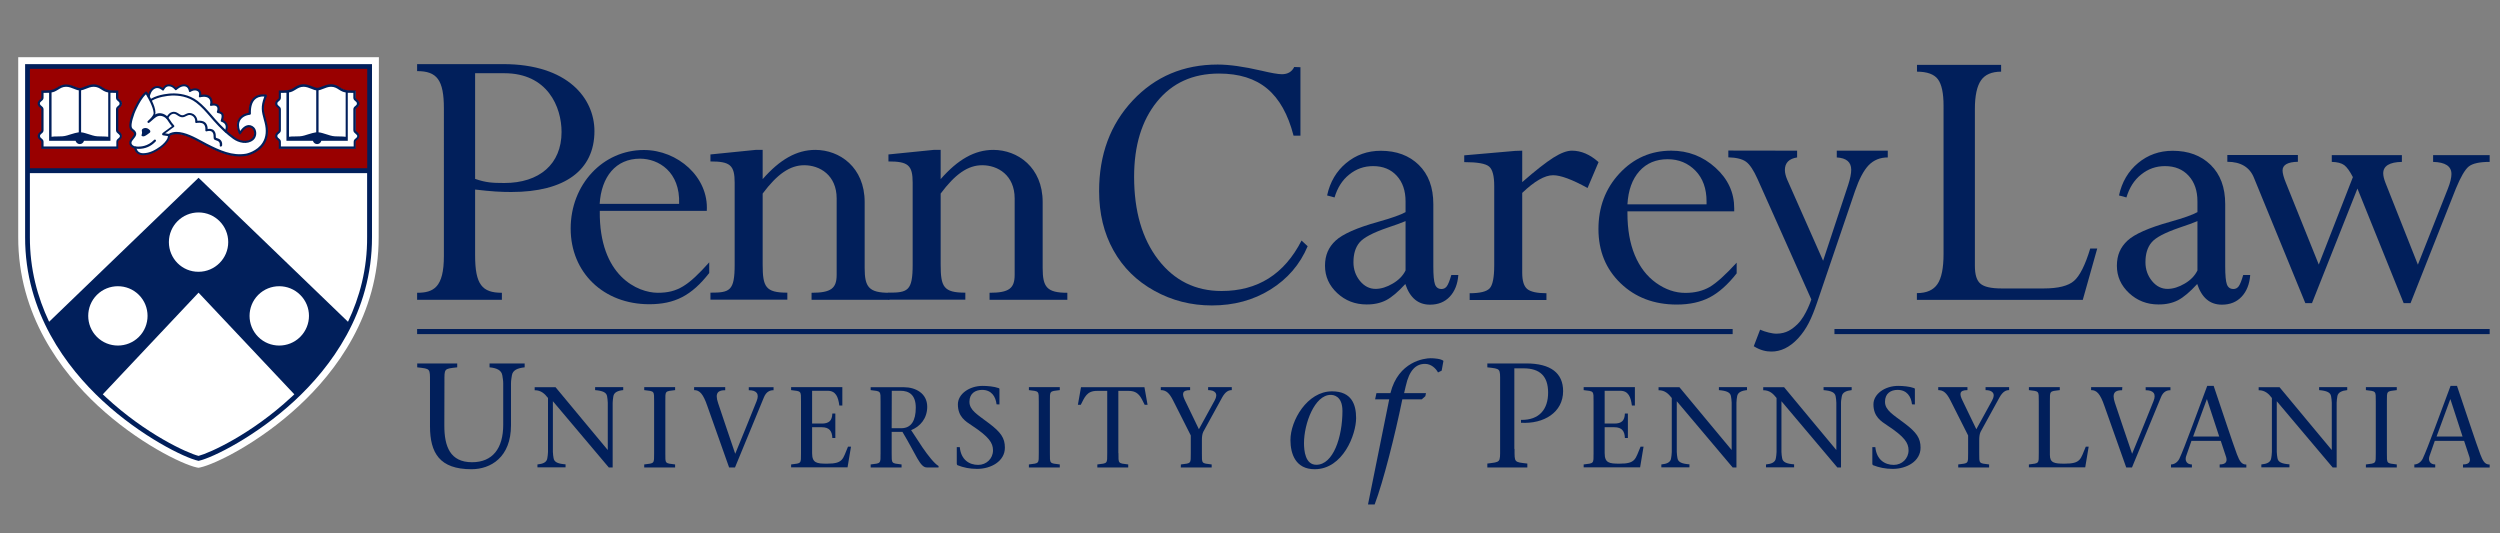 <?xml version="1.0" encoding="utf-8"?>
<!-- Generator: Adobe Illustrator 25.4.1, SVG Export Plug-In . SVG Version: 6.00 Build 0)  -->
<svg version="1.1" id="Layer_1" xmlns="http://www.w3.org/2000/svg" xmlns:xlink="http://www.w3.org/1999/xlink" x="0px" y="0px"
	 width="225px" height="48px" viewBox="0 0 225 48" style="enable-background:new 0 0 225 48;" xml:space="preserve">
<rect x="0" y="0" width="225" height="48" fill="#808080" stroke="none"/>
<style type="text/css">
	.st0{fill:#FFFFFF;}
	.st1{fill:#990000;}
	.st2{fill:#011F5B;}
</style>
<g>
	<g>
		<path class="st0" d="M34.1,5.15H1.64c0,0,0,16.09,0,16.18C1.62,28.37,5.53,33.47,8.8,36.51c3.6,3.34,7.58,5.27,8.9,5.56l0.16,0.03
			l0.16-0.03c1.33-0.29,5.3-2.21,8.9-5.56c3.28-3.04,7.18-8.14,7.16-15.18C34.09,21.13,34.09,5.15,34.1,5.15L34.1,5.15z"/>
		<g>
			<path class="st1" d="M2.47,6.01c0,0,0.04,9.4,0,9.36h30.81V6.01H2.47z M10.73,11.93L10.73,11.93c0.05,0.04,0.1,0.08,0.13,0.13
				c0.04,0.05,0.06,0.12,0.05,0.19c0,0.07-0.02,0.13-0.05,0.18c-0.03,0.05-0.08,0.09-0.13,0.13c-0.07,0.06-0.14,0.11-0.14,0.21v0.58
				h-3.4h-3.4v-0.58c0-0.09-0.07-0.15-0.14-0.21c-0.05-0.04-0.1-0.08-0.13-0.13c-0.04-0.05-0.06-0.12-0.05-0.19
				c0-0.07,0.02-0.13,0.05-0.18C3.55,12,3.6,11.96,3.64,11.93c0.07-0.06,0.14-0.11,0.14-0.21V9.84c0-0.09-0.07-0.15-0.14-0.21
				C3.6,9.59,3.55,9.56,3.51,9.5C3.48,9.45,3.46,9.39,3.46,9.32c0-0.07,0.02-0.13,0.05-0.18C3.55,9.08,3.6,9.04,3.64,9
				C3.72,8.95,3.79,8.89,3.79,8.8V8.2h0.09c0.4,0,0.75-0.01,0.99-0.11c0.1-0.04,0.19-0.1,0.29-0.16C5.36,7.8,5.6,7.65,5.95,7.65
				c0.28,0,0.55,0.11,0.78,0.2C6.9,7.92,7.05,7.98,7.17,7.98h0.05c0.12,0,0.27-0.06,0.44-0.13c0.23-0.09,0.5-0.2,0.78-0.2
				c0.35,0,0.59,0.15,0.8,0.28c0.1,0.06,0.19,0.12,0.29,0.16c0.24,0.1,0.59,0.11,0.99,0.11h0.09V8.8c0,0.09,0.07,0.15,0.14,0.21
				c0.05,0.04,0.1,0.08,0.13,0.13c0.04,0.05,0.06,0.12,0.05,0.19c0,0.07-0.02,0.13-0.05,0.18c-0.03,0.05-0.08,0.09-0.13,0.13
				c-0.07,0.06-0.14,0.11-0.14,0.21v1.88C10.59,11.81,10.66,11.87,10.73,11.93L10.73,11.93z M23.75,12.91
				c-0.53,0.84-1.54,1.05-1.58,1.06c-0.2,0.04-0.41,0.05-0.61,0.05l0,0c-1.06,0-2.04-0.46-3.03-0.97c-0.11-0.06-0.24-0.13-0.37-0.2
				c-0.63-0.35-1.52-0.83-2.27-0.83c-0.22,0-0.43,0.04-0.61,0.14l-0.03,0.02v0.03c-0.01,0.1-0.02,0.19-0.06,0.28
				c-0.12,0.32-0.51,0.66-0.7,0.79c-0.44,0.31-0.97,0.63-1.64,0.63c-0.1,0-0.19-0.01-0.27-0.04c-0.12-0.04-0.22-0.11-0.3-0.21
				c-0.04-0.05-0.07-0.1-0.09-0.16c-0.02-0.05-0.03-0.09-0.04-0.15l0-0.04L12.1,13.3c-0.26-0.08-0.41-0.25-0.41-0.45
				c0-0.16,0.11-0.29,0.23-0.42c0.17-0.2,0.32-0.38,0.08-0.61c-0.02-0.02-0.05-0.04-0.07-0.06c-0.04-0.03-0.07-0.05-0.1-0.08
				c-0.21-0.23-0.09-0.7-0.01-0.99l0.01-0.03c0.08-0.31,0.21-0.63,0.38-0.98c0.24-0.47,0.53-1.01,0.93-1.35
				c0.01-0.01,0.02-0.01,0.03-0.01c0.01,0,0.02,0.01,0.02,0.02c0.01,0.01,0.05,0.08,0.12,0.19l0.07,0.11l0.04-0.13
				c0.11-0.34,0.3-0.55,0.55-0.65c0.27-0.1,0.52,0.04,0.65,0.13l0.05,0.04l0.03-0.06c0.08-0.13,0.23-0.29,0.48-0.3
				c0.27-0.01,0.5,0.18,0.61,0.29l0.04,0.04l0.04-0.04c0.12-0.1,0.44-0.34,0.77-0.29c0.31,0.04,0.42,0.31,0.46,0.42l0.02,0.07
				l0.06-0.03c0.14-0.07,0.42-0.16,0.69,0c0.17,0.11,0.19,0.29,0.18,0.42l-0.01,0.08l0.08-0.01c0.2-0.03,0.56-0.06,0.78,0.16
				c0.17,0.17,0.18,0.4,0.16,0.56L19.04,9.4l0.08-0.01c0.17-0.02,0.41,0,0.53,0.19C19.74,9.71,19.7,9.9,19.68,10l-0.02,0.06
				l0.06,0.02c0.1,0.02,0.28,0.09,0.33,0.23c0.04,0.11,0.03,0.29-0.03,0.49L20,10.85l0.05,0.02c0.09,0.04,0.25,0.12,0.33,0.29
				c0.09,0.17,0.08,0.38-0.01,0.62l-0.02,0.04l0.03,0.03c0.23,0.2,0.45,0.38,0.68,0.55c0.45,0.33,1.16,0.5,1.64,0.11
				c0.18-0.15,0.26-0.42,0.2-0.68c-0.05-0.23-0.2-0.38-0.41-0.43c-0.36-0.08-0.65,0.27-0.88,0.61c-0.01,0.01-0.02,0.02-0.03,0.02
				c-0.01,0-0.02-0.01-0.03-0.02c-0.21-0.51-0.23-0.94-0.03-1.27c0.16-0.28,0.48-0.47,0.87-0.53l0.05-0.01v-0.05
				c-0.01-0.61,0.14-1.05,0.43-1.32c0.18-0.16,0.51-0.34,1.06-0.27c0.01,0,0.02,0.01,0.03,0.02c0.01,0.01,0.01,0.02,0,0.03
				c-0.41,0.97-0.3,1.34-0.09,2.14c0.02,0.07,0.04,0.14,0.06,0.22l0,0C24.14,11.74,24.08,12.39,23.75,12.91L23.75,12.91z
				 M32.1,11.93L32.1,11.93c0.05,0.04,0.1,0.08,0.13,0.13c0.04,0.05,0.06,0.12,0.05,0.19c0,0.07-0.02,0.13-0.05,0.18
				c-0.03,0.05-0.08,0.09-0.13,0.13c-0.07,0.06-0.14,0.11-0.14,0.21v0.58h-3.4h-3.4v-0.58c0-0.09-0.07-0.15-0.14-0.21
				c-0.05-0.04-0.1-0.08-0.13-0.13c-0.04-0.05-0.06-0.12-0.05-0.19c0-0.07,0.02-0.13,0.05-0.18c0.03-0.05,0.08-0.09,0.13-0.13
				c0.07-0.06,0.14-0.11,0.14-0.21V9.84c0-0.09-0.07-0.15-0.14-0.21c-0.05-0.04-0.1-0.08-0.13-0.13c-0.04-0.05-0.06-0.12-0.05-0.19
				c0-0.07,0.02-0.13,0.05-0.18c0.03-0.05,0.09-0.09,0.13-0.13c0.07-0.06,0.14-0.11,0.14-0.21V8.2h0.09c0.4,0,0.75-0.01,0.99-0.11
				c0.1-0.04,0.19-0.1,0.29-0.16c0.21-0.13,0.44-0.28,0.8-0.28c0.28,0,0.55,0.11,0.78,0.2c0.16,0.07,0.32,0.13,0.44,0.13h0.05
				c0.12,0,0.27-0.06,0.44-0.13c0.23-0.09,0.5-0.2,0.78-0.2c0.35,0,0.59,0.15,0.8,0.28c0.1,0.06,0.19,0.12,0.29,0.16
				c0.24,0.1,0.59,0.11,0.99,0.11h0.09V8.8c0,0.09,0.07,0.15,0.14,0.21c0.05,0.04,0.1,0.08,0.13,0.13c0.04,0.05,0.06,0.12,0.05,0.19
				c0,0.07-0.02,0.13-0.05,0.18c-0.03,0.05-0.08,0.09-0.13,0.13c-0.07,0.06-0.14,0.11-0.14,0.21v1.88
				C31.96,11.81,32.03,11.87,32.1,11.93L32.1,11.93z"/>
			<g>
				<g>
					<g>
						<g>
							<path class="st2" d="M13.08,11.52c0.11,0,0.21,0.03,0.31,0.11c0.03,0.03,0.07,0.06,0.09,0.08c0.07,0.07,0.07,0.18-0.01,0.24
								c-0.08,0.06-0.16,0.12-0.22,0.16c-0.13,0.09-0.34,0.24-0.49,0.12c-0.08-0.06,0.07-0.16,0.01-0.42
								C12.72,11.61,12.92,11.52,13.08,11.52z"/>
							<path class="st2" d="M21.56,14.08c-1.06,0-2.06-0.46-3.06-0.98c-0.11-0.06-0.24-0.13-0.37-0.2
								c-0.81-0.44-2.03-1.11-2.82-0.69c0,0.1-0.02,0.2-0.06,0.29c-0.12,0.33-0.53,0.68-0.72,0.82c-0.44,0.32-0.99,0.65-1.68,0.65
								c-0.11,0-0.21-0.02-0.29-0.05c-0.13-0.05-0.24-0.12-0.33-0.23c-0.04-0.05-0.07-0.11-0.1-0.17c-0.02-0.06-0.04-0.11-0.04-0.16
								c-0.28-0.09-0.46-0.28-0.46-0.51c0-0.18,0.12-0.32,0.24-0.46c0.19-0.23,0.28-0.34,0.08-0.53c-0.02-0.02-0.04-0.04-0.07-0.06
								c-0.04-0.03-0.07-0.05-0.11-0.09c-0.24-0.25-0.11-0.75-0.03-1.05l0.01-0.03c0.08-0.32,0.21-0.64,0.39-1
								c0.24-0.48,0.53-1.02,0.95-1.37c0.02-0.02,0.05-0.03,0.08-0.02s0.05,0.02,0.07,0.04c0.01,0.02,0.18,0.28,0.35,0.61
								c0.72-0.43,1.75-0.48,1.86-0.48c0.63-0.02,1.55,0.08,2.34,0.68c0.49,0.38,0.89,0.84,1.28,1.29c0.1,0.12,0.21,0.24,0.31,0.36
								c0.6,0.67,1.16,1.2,1.73,1.61c0.43,0.32,1.11,0.49,1.56,0.11c0.16-0.14,0.24-0.38,0.18-0.62c-0.05-0.2-0.18-0.34-0.36-0.38
								c-0.33-0.07-0.6,0.26-0.82,0.59c-0.02,0.03-0.05,0.05-0.09,0.04c-0.04,0-0.07-0.03-0.08-0.06c-0.22-0.53-0.23-0.98-0.03-1.32
								c0.17-0.29,0.51-0.5,0.91-0.56c-0.01-0.63,0.14-1.08,0.45-1.36c0.19-0.17,0.53-0.36,1.11-0.28c0.03,0,0.06,0.02,0.07,0.05
								c0.02,0.03,0.02,0.06,0.01,0.09c-0.4,0.96-0.3,1.31-0.08,2.1c0.02,0.07,0.04,0.14,0.06,0.22c0.21,0.78,0.14,1.44-0.19,1.98
								c-0.54,0.86-1.58,1.07-1.63,1.08C21.98,14.06,21.77,14.08,21.56,14.08L21.56,14.08z M15.89,11.87c0.77,0,1.64,0.48,2.33,0.85
								c0.13,0.07,0.26,0.14,0.37,0.2c1.17,0.6,2.32,1.13,3.56,0.91c0.01,0,1-0.2,1.49-1c0.3-0.49,0.36-1.1,0.17-1.82
								c-0.02-0.08-0.04-0.15-0.06-0.22c-0.2-0.75-0.32-1.17,0.04-2.1c-0.42-0.03-0.68,0.11-0.82,0.24
								c-0.28,0.25-0.41,0.69-0.39,1.3c0,0.05-0.04,0.09-0.09,0.1c-0.38,0.04-0.7,0.22-0.86,0.48c-0.15,0.25-0.16,0.58-0.02,0.98
								c0.19-0.26,0.51-0.61,0.92-0.52c0.25,0.06,0.45,0.25,0.51,0.53c0.07,0.3-0.03,0.63-0.25,0.81c-0.54,0.44-1.31,0.25-1.81-0.11
								c-0.58-0.42-1.16-0.96-1.76-1.64c-0.11-0.12-0.21-0.24-0.31-0.36c-0.38-0.44-0.78-0.9-1.25-1.26
								c-0.74-0.57-1.61-0.66-2.21-0.64c-0.41,0.02-1.23,0.13-1.78,0.46c0.17,0.35,0.32,0.75,0.32,1.07c0,0.05-0.01,0.11-0.03,0.17
								c0.4-0.24,0.88-0.07,1.15,0.23c0.06,0.07,0.12,0.16,0.19,0.27c0.1,0.16,0.22,0.34,0.36,0.48c0.02,0.02,0.03,0.05,0.03,0.08
								c0,0.03-0.02,0.06-0.04,0.07c0,0-0.26,0.18-0.61,0.45c-0.05,0.04-0.1,0.07-0.15,0.1c-0.01,0.01-0.02,0.01-0.03,0.02
								l0.32,0.05C15.4,11.92,15.64,11.87,15.89,11.87L15.89,11.87z M13.13,8.49c-0.34,0.32-0.6,0.8-0.81,1.23
								c-0.17,0.34-0.29,0.66-0.37,0.96l-0.01,0.03c-0.06,0.22-0.18,0.69-0.02,0.86c0.02,0.02,0.05,0.05,0.08,0.07
								c0.03,0.02,0.06,0.04,0.09,0.07c0.34,0.32,0.1,0.59-0.07,0.8c-0.1,0.12-0.19,0.23-0.19,0.34c0,0.24,0.29,0.32,0.37,0.34
								c0.04,0.01,0.07,0.05,0.08,0.09c0,0.07,0.01,0.12,0.04,0.17c0.02,0.05,0.05,0.09,0.07,0.13c0.06,0.08,0.14,0.13,0.24,0.17
								c0.07,0.02,0.15,0.04,0.23,0.04c0.63,0,1.14-0.31,1.56-0.61c0.25-0.18,0.56-0.5,0.65-0.73c0.02-0.06,0.04-0.13,0.05-0.2
								l-0.44-0.07c0,0-0.01,0-0.01,0c-0.05-0.01-0.08-0.05-0.08-0.09c-0.01-0.09,0.07-0.14,0.22-0.25c0.05-0.03,0.09-0.06,0.14-0.1
								c0.23-0.17,0.42-0.31,0.52-0.38c-0.12-0.14-0.23-0.29-0.31-0.42c-0.07-0.1-0.12-0.19-0.17-0.24
								c-0.22-0.24-0.6-0.38-0.92-0.18c-0.13,0.08-0.24,0.18-0.35,0.28c-0.09,0.08-0.19,0.17-0.3,0.25
								c-0.04,0.03-0.1,0.02-0.13-0.02c-0.03-0.04-0.03-0.1,0.01-0.13c0.01-0.01,0.03-0.03,0.05-0.05c0.14-0.13,0.48-0.45,0.48-0.67
								C13.8,9.62,13.3,8.77,13.13,8.49L13.13,8.49z"/>
							<path class="st2" d="M12.47,13.4c-0.09,0-0.19-0.01-0.28-0.02c-0.05-0.01-0.09-0.05-0.09-0.11c0.01-0.05,0.05-0.09,0.11-0.09
								c0.45,0.05,1.1-0.01,1.66-0.59c0.04-0.04,0.1-0.04,0.14,0c0.04,0.04,0.04,0.1,0,0.14C13.59,13.18,13.06,13.4,12.47,13.4
								L12.47,13.4z"/>
						</g>
						<path class="st2" d="M20.32,11.93c-0.01,0-0.02,0-0.04-0.01c-0.05-0.02-0.07-0.07-0.05-0.12c0.1-0.24,0.12-0.43,0.04-0.58
							c-0.1-0.2-0.34-0.26-0.34-0.26c-0.02-0.01-0.05-0.02-0.06-0.05c-0.01-0.02-0.01-0.05,0-0.07c0.03-0.09,0.11-0.36,0.06-0.5
							c-0.04-0.11-0.26-0.16-0.33-0.17c-0.03,0-0.05-0.02-0.07-0.05c-0.01-0.02-0.02-0.06-0.01-0.08c0.03-0.07,0.09-0.29,0.02-0.4
							c-0.14-0.23-0.52-0.11-0.53-0.11c-0.03,0.01-0.07,0-0.09-0.02c-0.02-0.02-0.03-0.06-0.02-0.09c0,0,0.11-0.35-0.1-0.56
							c-0.25-0.25-0.79-0.11-0.79-0.1c-0.03,0.01-0.07,0-0.09-0.02C17.9,8.7,17.89,8.66,17.9,8.63c0-0.01,0.09-0.3-0.1-0.42
							c-0.3-0.19-0.65,0.05-0.66,0.06c-0.03,0.02-0.06,0.02-0.09,0.01C17.03,8.27,17.01,8.24,17,8.2c0-0.02-0.05-0.39-0.38-0.43
							c-0.35-0.05-0.73,0.32-0.73,0.32c-0.02,0.02-0.05,0.03-0.07,0.03c-0.03,0-0.05-0.02-0.07-0.04c0,0-0.25-0.33-0.57-0.31
							c-0.3,0.01-0.42,0.32-0.42,0.32c-0.01,0.03-0.04,0.05-0.07,0.06c-0.03,0.01-0.06,0-0.08-0.02c0,0-0.3-0.29-0.61-0.18
							c-0.39,0.14-0.5,0.62-0.53,0.77v0c-0.01,0.05-0.06,0.08-0.11,0.07c-0.05-0.01-0.08-0.06-0.07-0.11v0
							c0.04-0.18,0.17-0.73,0.65-0.9c0.3-0.11,0.57,0.04,0.71,0.14c0.08-0.13,0.24-0.32,0.53-0.33c0.3-0.01,0.54,0.19,0.66,0.31
							c0.14-0.12,0.47-0.35,0.81-0.31c0.3,0.04,0.45,0.27,0.51,0.46c0.16-0.08,0.46-0.18,0.75,0c0.2,0.13,0.22,0.34,0.2,0.48
							c0.21-0.04,0.6-0.06,0.83,0.18c0.19,0.2,0.2,0.45,0.18,0.61c0.17-0.02,0.44-0.01,0.59,0.22c0.1,0.15,0.07,0.35,0.03,0.47
							c0.12,0.03,0.31,0.1,0.37,0.27c0.06,0.16,0,0.4-0.03,0.53c0.11,0.04,0.27,0.14,0.36,0.32c0.1,0.2,0.09,0.45-0.04,0.74
							C20.39,11.9,20.36,11.92,20.32,11.93L20.32,11.93z"/>
						<path class="st2" d="M19.87,13.2c0,0-0.01,0-0.01,0c-0.05-0.01-0.09-0.05-0.08-0.1c0.04-0.35-0.16-0.41-0.34-0.47
							c-0.05-0.02-0.09-0.03-0.12-0.05c-0.1-0.06-0.1-0.17-0.1-0.3c0-0.13-0.01-0.28-0.11-0.39c-0.17-0.19-0.51-0.07-0.51-0.07
							c-0.03,0.01-0.07,0.01-0.09-0.02c-0.02-0.02-0.04-0.05-0.03-0.09c0,0,0.05-0.37-0.16-0.55c-0.18-0.15-0.52-0.12-0.64-0.09
							c-0.03,0.01-0.06,0-0.08-0.02c-0.02-0.02-0.03-0.05-0.03-0.08c0.02-0.23-0.07-0.43-0.25-0.54c-0.15-0.1-0.33-0.11-0.47-0.03
							c-0.38,0.21-0.54,0.22-0.94-0.06c-0.13-0.09-0.25-0.12-0.37-0.09c-0.15,0.04-0.3,0.18-0.4,0.39
							c-0.02,0.05-0.08,0.06-0.12,0.04c-0.05-0.02-0.06-0.08-0.04-0.12c0.13-0.26,0.31-0.43,0.52-0.48c0.17-0.05,0.36,0,0.52,0.11
							c0.34,0.24,0.42,0.23,0.75,0.05c0.2-0.11,0.45-0.09,0.66,0.04c0.2,0.13,0.32,0.35,0.34,0.59c0.17-0.02,0.48-0.03,0.69,0.15
							c0.2,0.17,0.23,0.43,0.23,0.59c0.15-0.03,0.41-0.04,0.58,0.15c0.14,0.16,0.15,0.36,0.15,0.5c0,0.05,0,0.13,0.02,0.14
							c0.02,0.01,0.05,0.02,0.08,0.03c0.17,0.05,0.53,0.16,0.47,0.67C19.95,13.17,19.91,13.2,19.87,13.2L19.87,13.2z"/>
					</g>
					<g>
						<path class="st2" d="M10.77,11.88c-0.08-0.06-0.12-0.1-0.12-0.16V9.84c0-0.06,0.04-0.1,0.12-0.16
							c0.05-0.04,0.1-0.08,0.14-0.14c0.05-0.07,0.07-0.14,0.07-0.22c0-0.08-0.02-0.16-0.07-0.22c-0.04-0.06-0.1-0.1-0.14-0.14
							c-0.08-0.06-0.12-0.1-0.12-0.16V8.14H10.5c-0.35,0-0.72,0-0.97-0.11c-0.09-0.04-0.18-0.1-0.28-0.16
							C9.04,7.74,8.8,7.59,8.43,7.59c-0.29,0-0.57,0.11-0.8,0.2C7.47,7.86,7.32,7.92,7.21,7.92H7.16c-0.1,0-0.25-0.06-0.41-0.12
							c-0.24-0.1-0.51-0.2-0.8-0.2c-0.37,0-0.62,0.15-0.83,0.29C5.02,7.93,4.93,7.99,4.84,8.03c-0.24,0.1-0.62,0.11-0.97,0.11l0,0
							H3.72V8.8c0,0.06-0.04,0.1-0.12,0.16C3.55,8.99,3.5,9.04,3.46,9.1C3.41,9.16,3.39,9.24,3.39,9.32c0,0.08,0.02,0.16,0.07,0.22
							C3.5,9.6,3.55,9.64,3.6,9.68c0.08,0.06,0.12,0.1,0.12,0.16v1.88c0,0.06-0.04,0.1-0.12,0.16c-0.05,0.04-0.1,0.08-0.14,0.14
							c-0.04,0.07-0.07,0.14-0.07,0.22c0,0.08,0.02,0.16,0.07,0.22c0.04,0.06,0.1,0.1,0.14,0.14c0.08,0.06,0.12,0.1,0.12,0.16v0.63
							l0,0.01h0h3.46h3.46l0,0h0l0-0.01v-0.63c0-0.06,0.04-0.1,0.12-0.16c0.05-0.04,0.1-0.08,0.14-0.14
							c0.05-0.07,0.07-0.14,0.07-0.22c0-0.08-0.02-0.16-0.07-0.22C10.87,11.96,10.82,11.91,10.77,11.88L10.77,11.88z M7.71,8
							c0.22-0.09,0.47-0.19,0.72-0.19c0.31,0,0.51,0.12,0.72,0.26c0.1,0.06,0.2,0.13,0.31,0.17C9.54,8.28,9.64,8.3,9.74,8.32v3.99
							c-0.16-0.02-0.34-0.03-0.53-0.03c-0.29,0-0.58,0-0.87-0.09c-0.1-0.03-0.2-0.06-0.29-0.09c-0.3-0.09-0.55-0.18-0.74-0.19
							c0,0-0.01,0-0.01,0V8.13C7.43,8.11,7.56,8.06,7.71,8L7.71,8z M4.92,8.24c0.11-0.05,0.21-0.11,0.31-0.17
							c0.21-0.13,0.41-0.26,0.72-0.26c0.25,0,0.5,0.1,0.72,0.19c0.15,0.06,0.29,0.12,0.42,0.13v3.78c-0.01,0-0.02,0-0.02,0
							c-0.18,0.02-0.44,0.1-0.74,0.19c-0.1,0.03-0.19,0.06-0.29,0.09c-0.29,0.09-0.58,0.09-0.87,0.09c-0.19,0-0.37,0-0.53,0.03V8.32
							C4.74,8.3,4.84,8.28,4.92,8.24L4.92,8.24z M10.79,12.24c0,0.04-0.01,0.08-0.03,0.11s-0.06,0.07-0.1,0.1
							c-0.09,0.07-0.19,0.15-0.19,0.31v0.42H3.92v-0.42c0-0.16-0.11-0.24-0.19-0.31c-0.04-0.03-0.08-0.06-0.1-0.1
							c-0.02-0.03-0.03-0.07-0.03-0.11v0v0c0-0.04,0.01-0.08,0.03-0.11c0.02-0.03,0.06-0.07,0.1-0.1c0.09-0.07,0.19-0.15,0.19-0.31
							V9.84c0-0.16-0.11-0.24-0.19-0.31c-0.04-0.03-0.08-0.06-0.1-0.1C3.6,9.4,3.59,9.36,3.59,9.32v0v0c0-0.04,0.01-0.08,0.03-0.11
							c0.02-0.03,0.06-0.07,0.1-0.1C3.81,9.04,3.92,8.95,3.92,8.8V8.36c0,0,0.01,0,0.01,0c0.17,0,0.34,0,0.49-0.01v4.32H6.8
							c0.05,0.17,0.2,0.3,0.38,0.3s0.34-0.13,0.38-0.3h2.38V8.35c0.16,0.01,0.32,0.01,0.49,0.01c0,0,0.01,0,0.01,0V8.8
							c0,0.16,0.11,0.24,0.19,0.31c0.04,0.03,0.08,0.06,0.1,0.1c0.02,0.03,0.03,0.07,0.03,0.11v0v0c0,0.04-0.01,0.08-0.03,0.11
							c-0.02,0.03-0.06,0.07-0.1,0.1c-0.09,0.07-0.19,0.15-0.19,0.31v1.88c0,0.16,0.11,0.24,0.19,0.31c0.04,0.03,0.08,0.06,0.1,0.1
							C10.78,12.16,10.79,12.2,10.79,12.24L10.79,12.24L10.79,12.24L10.79,12.24z"/>
						<path class="st2" d="M32.14,11.88c-0.08-0.06-0.12-0.1-0.12-0.16V9.84c0-0.06,0.04-0.1,0.12-0.16
							c0.05-0.04,0.1-0.08,0.14-0.14c0.05-0.07,0.07-0.14,0.07-0.22c0-0.08-0.02-0.16-0.07-0.22c-0.04-0.06-0.1-0.1-0.14-0.14
							c-0.08-0.06-0.12-0.1-0.12-0.16V8.14h-0.15c-0.35,0-0.72,0-0.97-0.11c-0.09-0.04-0.18-0.1-0.28-0.16
							c-0.22-0.14-0.46-0.29-0.83-0.29c-0.29,0-0.57,0.11-0.8,0.2c-0.16,0.06-0.31,0.12-0.41,0.12h-0.05c-0.1,0-0.25-0.06-0.41-0.12
							c-0.24-0.1-0.51-0.2-0.8-0.2c-0.37,0-0.62,0.15-0.83,0.29c-0.09,0.06-0.18,0.12-0.28,0.16c-0.24,0.1-0.62,0.11-0.97,0.11l0,0
							h-0.15V8.8c0,0.06-0.04,0.1-0.12,0.16c-0.05,0.04-0.1,0.08-0.14,0.14c-0.04,0.07-0.07,0.14-0.07,0.22
							c0,0.08,0.02,0.16,0.07,0.22c0.04,0.06,0.1,0.1,0.14,0.14c0.08,0.06,0.12,0.1,0.12,0.16v1.88c0,0.06-0.04,0.1-0.12,0.16
							c-0.05,0.04-0.1,0.08-0.14,0.14c-0.04,0.07-0.07,0.14-0.07,0.22c0,0.08,0.02,0.16,0.07,0.22c0.04,0.06,0.1,0.1,0.14,0.14
							c0.08,0.06,0.12,0.1,0.12,0.16v0.63l0,0.01h0h3.46h3.46l0,0h0l0-0.01v-0.63c0-0.06,0.04-0.1,0.12-0.16
							c0.05-0.04,0.1-0.08,0.14-0.14c0.05-0.07,0.07-0.14,0.07-0.22c0-0.08-0.02-0.16-0.07-0.22
							C32.24,11.96,32.18,11.91,32.14,11.88L32.14,11.88z M29.07,8c0.22-0.09,0.47-0.19,0.72-0.19c0.31,0,0.51,0.12,0.72,0.26
							c0.1,0.06,0.2,0.13,0.31,0.17C30.91,8.28,31,8.3,31.11,8.32v3.99c-0.16-0.02-0.34-0.03-0.53-0.03c-0.29,0-0.58,0-0.87-0.09
							c-0.1-0.03-0.2-0.06-0.29-0.09c-0.3-0.09-0.55-0.18-0.74-0.19c0,0-0.01,0-0.01,0V8.13C28.79,8.11,28.92,8.06,29.07,8L29.07,8z
							 M26.29,8.24c0.11-0.05,0.21-0.11,0.31-0.17c0.21-0.13,0.41-0.26,0.72-0.26c0.25,0,0.5,0.1,0.72,0.19
							c0.15,0.06,0.29,0.12,0.42,0.13v3.78c-0.01,0-0.02,0-0.02,0c-0.18,0.02-0.44,0.1-0.74,0.19c-0.1,0.03-0.19,0.06-0.29,0.09
							c-0.29,0.09-0.58,0.09-0.87,0.09c-0.19,0-0.37,0-0.53,0.03V8.32C26.1,8.3,26.2,8.28,26.29,8.24L26.29,8.24z M32.15,12.24
							c0,0.04-0.01,0.08-0.03,0.11c-0.02,0.03-0.06,0.07-0.1,0.1c-0.09,0.07-0.19,0.15-0.19,0.31v0.42h-6.55v-0.42
							c0-0.16-0.11-0.24-0.19-0.31c-0.04-0.03-0.08-0.06-0.1-0.1c-0.02-0.03-0.03-0.07-0.03-0.11v0v0c0-0.04,0.01-0.08,0.03-0.11
							c0.02-0.03,0.06-0.07,0.1-0.1c0.09-0.07,0.19-0.15,0.19-0.31V9.84c0-0.16-0.11-0.24-0.19-0.31c-0.04-0.03-0.08-0.06-0.1-0.1
							c-0.02-0.03-0.03-0.07-0.03-0.11v0v0c0-0.04,0.01-0.08,0.03-0.11c0.02-0.03,0.06-0.07,0.1-0.1c0.09-0.07,0.19-0.15,0.19-0.31
							V8.36c0,0,0.01,0,0.01,0c0.17,0,0.34,0,0.49-0.01v4.32h2.38c0.05,0.17,0.2,0.3,0.38,0.3s0.34-0.13,0.38-0.3h2.38V8.35
							c0.16,0.01,0.32,0.01,0.49,0.01c0,0,0.01,0,0.01,0V8.8c0,0.16,0.11,0.24,0.19,0.31c0.04,0.03,0.08,0.06,0.1,0.1
							c0.02,0.03,0.03,0.07,0.03,0.11v0v0c0,0.04-0.01,0.08-0.03,0.11c-0.02,0.03-0.06,0.07-0.1,0.1c-0.09,0.07-0.19,0.15-0.19,0.31
							v1.88c0,0.16,0.11,0.24,0.19,0.31c0.04,0.03,0.08,0.06,0.1,0.1C32.14,12.16,32.15,12.2,32.15,12.24L32.15,12.24L32.15,12.24
							L32.15,12.24z"/>
					</g>
				</g>
				<path class="st2" d="M33.48,5.77H2.26c0,0,0,15.36,0,15.56C2.24,28.15,6.03,33.1,9.22,36.06c3.47,3.22,7.39,5.14,8.62,5.41
					l0.03,0.01l0.03-0.01c1.23-0.27,5.14-2.19,8.62-5.41c3.19-2.96,6.98-7.91,6.96-14.73C33.48,21.13,33.48,5.77,33.48,5.77
					L33.48,5.77z M33.05,6.2c0,0.99,0,5.21,0,8.94H2.69c0-3.73,0-7.95,0-8.94L33.05,6.2L33.05,6.2z M8.72,30.32
					c-1.04-1.04-1.04-2.74,0-3.78s2.74-1.04,3.78,0c1.04,1.04,1.04,2.74,0,3.78S9.76,31.36,8.72,30.32z M26.22,35.74
					c-3.61,3.35-7.35,5.03-8.35,5.29c-1-0.25-4.74-1.94-8.35-5.29c-0.09-0.08-0.18-0.16-0.27-0.25l8.62-9.15l8.62,9.15
					C26.4,35.58,26.31,35.66,26.22,35.74L26.22,35.74z M15.2,21.79c0-1.48,1.2-2.67,2.67-2.67c1.48,0,2.67,1.2,2.67,2.67
					s-1.2,2.67-2.67,2.67C16.39,24.47,15.2,23.27,15.2,21.79z M27.02,30.32c-1.04,1.04-2.74,1.04-3.78,0
					c-1.04-1.04-1.04-2.74,0-3.78c1.04-1.04,2.74-1.04,3.78,0C28.07,27.58,28.07,29.27,27.02,30.32z M31.32,28.96L17.87,16
					L4.42,28.96c-1.04-2.2-1.74-4.74-1.73-7.63c0-0.09,0-2.7,0-5.75h30.35c0,3.05,0,5.67,0,5.75
					C33.06,24.22,32.36,26.77,31.32,28.96L31.32,28.96z"/>
			</g>
		</g>
	</g>
	<g>
		<path class="st2" d="M39.99,38.3c0,1.87,0.51,3.3,2.5,3.3c1.83,0,2.8-1.23,2.8-3.37v-3.72c0-0.28-0.05-0.51-0.08-0.72
			c-0.07-0.48-0.52-0.67-1.15-0.73v-0.35h3.16v0.35c-0.64,0.07-1.08,0.25-1.15,0.73c-0.03,0.21-0.08,0.44-0.08,0.72v3.77
			c0,2.88-1.83,3.95-3.56,3.95c-2.85,0-3.73-1.45-3.73-3.87v-3.98c0-1.24,0.05-1.18-1.15-1.32v-0.35h3.6v0.35
			c-1.2,0.14-1.15,0.08-1.15,1.32L39.99,38.3L39.99,38.3L39.99,38.3z"/>
		<path class="st2" d="M54.79,42.07c-1.64-1.94-3.34-3.97-5.03-5.96v4.56c0,0.22,0.04,0.39,0.06,0.55c0.05,0.38,0.4,0.52,1.08,0.57
			v0.27h-2.53V41.8c0.5-0.05,0.84-0.19,0.89-0.57c0.02-0.16,0.06-0.34,0.06-0.55v-4.86c-0.29-0.37-0.61-0.7-1.2-0.7v-0.27h1.88
			c1.54,1.87,3.14,3.77,4.68,5.63h0.02v-4.24c0-0.22-0.04-0.4-0.06-0.56c-0.05-0.37-0.41-0.51-1.08-0.57v-0.27h2.53v0.27
			c-0.49,0.05-0.84,0.2-0.89,0.57c-0.02,0.17-0.06,0.34-0.06,0.56v5.83H54.79L54.79,42.07z"/>
		<path class="st2" d="M59.88,40.78c0,0.96-0.05,0.91,0.88,1.02v0.27h-2.78V41.8c0.93-0.11,0.89-0.06,0.89-1.02v-4.65
			c0-0.96,0.04-0.91-0.89-1.02v-0.27h2.78v0.27c-0.93,0.11-0.88,0.06-0.88,1.02V40.78L59.88,40.78z"/>
		<path class="st2" d="M65.27,35.12c-0.57,0-0.98,0.17-0.64,1.16c0.41,1.22,1,2.99,1.54,4.56c0.66-1.58,1.29-3.17,1.93-4.75
			c0.26-0.65-0.01-0.97-0.71-0.97v-0.27h2.23v0.27c-0.3,0-0.64,0.1-0.86,0.62c-0.87,2.11-1.74,4.22-2.61,6.33h-0.53
			c-0.63-1.79-1.33-3.77-1.96-5.53c-0.38-1.11-0.7-1.43-1.19-1.43v-0.27h2.8V35.12L65.27,35.12L65.27,35.12z"/>
		<path class="st2" d="M71.2,41.8c0.93-0.11,0.89-0.06,0.89-1.02v-4.65c0-0.96,0.04-0.91-0.89-1.02v-0.27h4.61v1.66h-0.27
			c-0.1-0.77-0.31-1.33-1.05-1.33h-1.4v2.95h0.87c0.65,0,0.93-0.26,0.95-0.9h0.27v2.2h-0.27c-0.02-0.61-0.26-0.97-0.95-0.97h-0.87
			v2.33c0,0.88,0.4,0.95,1.33,0.95c1.5,0,1.42-0.42,1.9-1.53h0.27l-0.31,1.86H71.2L71.2,41.8L71.2,41.8L71.2,41.8z"/>
		<path class="st2" d="M78.36,34.85h3c1.04,0,2.09,0.55,2.09,1.76c0,1.06-0.65,1.79-1.45,2.1l1.01,1.54
			c0.52,0.76,1.09,1.48,1.46,1.69v0.13h-1.06c-0.61,0-0.94-1.12-2.19-3.2h-0.97v1.91c0,0.96-0.04,0.91,0.89,1.02v0.27h-2.78V41.8
			c0.93-0.11,0.89-0.06,0.89-1.02v-4.65c0-0.96,0.04-0.91-0.89-1.02L78.36,34.85L78.36,34.85L78.36,34.85z M80.25,38.54h0.86
			c0.9,0,1.31-0.68,1.31-1.85s-0.62-1.52-1.37-1.52h-0.79L80.25,38.54L80.25,38.54L80.25,38.54z"/>
		<path class="st2" d="M89.69,36.39c-0.08-0.72-0.47-1.3-1.3-1.3c-0.6,0-1.14,0.31-1.14,1.07c0,0.76,0.72,1.15,1.75,1.93
			c1.09,0.82,1.44,1.34,1.44,2.2c0,1.23-1.26,1.91-2.5,1.91c-0.66,0-1.23-0.12-1.76-0.33c-0.04-0.02-0.07-0.06-0.07-0.14v-1.49h0.27
			c0.11,1.15,0.86,1.6,1.66,1.6c0.73,0,1.33-0.56,1.33-1.31c0-0.67-0.36-1.22-1.91-2.24c-0.56-0.37-1.25-0.78-1.25-1.9
			c0-0.93,1.03-1.66,2.22-1.66c0.44,0,1.03,0.05,1.45,0.2c0.07,0.02,0.07,0.06,0.07,0.11v1.36L89.69,36.39L89.69,36.39z"/>
		<path class="st2" d="M94.49,40.78c0,0.96-0.04,0.91,0.89,1.02v0.27H92.6V41.8c0.93-0.11,0.89-0.06,0.89-1.02v-4.65
			c0-0.96,0.04-0.91-0.89-1.02v-0.27h2.78v0.27c-0.93,0.11-0.89,0.06-0.89,1.02V40.78L94.49,40.78z"/>
		<path class="st2" d="M100.66,40.78c0,0.96-0.04,0.91,0.88,1.02v0.27h-2.78V41.8c0.93-0.11,0.89-0.06,0.89-1.02v-5.6h-0.93
			c-0.9,0-1.1,0.56-1.45,1.25h-0.26l0.28-1.58h5.71l0.28,1.58h-0.26c-0.34-0.68-0.54-1.25-1.44-1.25h-0.93V40.78L100.66,40.78z"/>
		<path class="st2" d="M106.28,41.8c0.93-0.11,0.89-0.06,0.89-1.02v-1.59l-1.59-3.15c-0.34-0.67-0.63-0.93-1.11-0.93v-0.27h2.64
			v0.27c-0.78,0-0.72,0.39-0.46,0.93l1.25,2.59l1.42-2.59c0.35-0.63,0.02-0.93-0.59-0.93v-0.27h2.13v0.27
			c-0.29,0-0.57,0.14-0.85,0.63l-1.72,3.13c-0.1,0.21-0.12,0.5-0.12,0.75v1.16c0,0.96-0.05,0.91,0.88,1.02v0.27h-2.78L106.28,41.8
			L106.28,41.8L106.28,41.8z"/>
		<path class="st2" d="M116.14,39.6c0-1.75,1.51-4.38,3.74-4.38c1.78,0,2.17,1.2,2.17,2.41c0,1.47-1.18,4.6-3.73,4.6
			C116.61,42.23,116.14,40.86,116.14,39.6L116.14,39.6L116.14,39.6z M120.82,36.99c0-1.39-0.84-1.45-1.06-1.45
			c-1.45,0-2.4,2.6-2.4,4.34c0,0.7,0.12,1.95,1.11,1.95C120,41.83,120.82,39.32,120.82,36.99L120.82,36.99L120.82,36.99z"/>
		<path class="st2" d="M128.28,35.66l-0.32,0.28h-1.75c-0.65,3.19-1.72,7.43-2.49,9.46h-0.6l1.91-9.46h-1.27l0.12-0.56h1.26
			c0.71-2.85,3.06-3.14,3.62-3.14c0.31,0,0.95,0.05,1.15,0.24l-0.16,0.88l-0.33,0.16c-0.19-0.36-0.61-0.77-1.17-0.77
			c-0.81,0-1.41,0.55-1.73,1.99l-0.15,0.64h1.97L128.28,35.66L128.28,35.66L128.28,35.66z"/>
		<path class="st2" d="M136.31,40.4c0,1.24-0.05,1.18,1.15,1.32v0.35h-3.6v-0.35c1.2-0.15,1.15-0.08,1.15-1.32v-6.02
			c0-1.24,0.06-1.18-1.15-1.32v-0.35h3.5c2.22,0,3.32,0.88,3.32,2.49c0,1.92-1.74,2.97-3.79,2.85v-0.26
			c1.67,0.03,2.44-0.98,2.44-2.45c0-1.47-0.72-2.19-2.22-2.19h-0.82V40.4L136.31,40.4L136.31,40.4z"/>
		<path class="st2" d="M142.53,41.8c0.93-0.11,0.89-0.06,0.89-1.02v-4.65c0-0.96,0.04-0.91-0.89-1.02v-0.27h4.61v1.66h-0.27
			c-0.1-0.77-0.31-1.33-1.05-1.33h-1.4v2.95h0.87c0.65,0,0.93-0.26,0.95-0.9h0.27v2.2h-0.27c-0.02-0.61-0.26-0.97-0.95-0.97h-0.87
			v2.33c0,0.88,0.4,0.95,1.33,0.95c1.49,0,1.42-0.42,1.9-1.53h0.27l-0.31,1.86h-5.08L142.53,41.8L142.53,41.8L142.53,41.8z"/>
		<path class="st2" d="M155.94,42.07c-1.64-1.94-3.34-3.97-5.03-5.96v4.56c0,0.22,0.04,0.39,0.06,0.55c0.05,0.38,0.4,0.52,1.08,0.57
			v0.27h-2.53V41.8c0.5-0.05,0.84-0.19,0.88-0.57c0.02-0.16,0.06-0.34,0.06-0.55v-4.86c-0.29-0.37-0.61-0.7-1.19-0.7v-0.27h1.88
			c1.54,1.87,3.14,3.77,4.68,5.63h0.02v-4.24c0-0.22-0.04-0.4-0.06-0.56c-0.05-0.37-0.4-0.51-1.09-0.57v-0.27h2.53v0.27
			c-0.49,0.05-0.84,0.2-0.89,0.57c-0.02,0.17-0.06,0.34-0.06,0.56v5.83H155.94L155.94,42.07z"/>
		<path class="st2" d="M165.36,42.07c-1.64-1.94-3.34-3.97-5.03-5.96v4.56c0,0.22,0.04,0.39,0.06,0.55
			c0.05,0.38,0.41,0.52,1.08,0.57v0.27h-2.53V41.8c0.5-0.05,0.84-0.19,0.89-0.57c0.02-0.16,0.06-0.34,0.06-0.55v-4.86
			c-0.29-0.37-0.61-0.7-1.2-0.7v-0.27h1.88c1.54,1.87,3.14,3.77,4.68,5.63h0.02v-4.24c0-0.22-0.04-0.4-0.06-0.56
			c-0.06-0.37-0.41-0.51-1.09-0.57v-0.27h2.53v0.27c-0.48,0.05-0.84,0.2-0.89,0.57c-0.02,0.17-0.07,0.34-0.07,0.56v5.83H165.36
			L165.36,42.07z"/>
		<path class="st2" d="M172.08,36.39c-0.08-0.72-0.47-1.3-1.3-1.3c-0.6,0-1.13,0.31-1.13,1.07c0,0.76,0.72,1.15,1.75,1.93
			c1.09,0.82,1.45,1.34,1.45,2.2c0,1.23-1.26,1.91-2.5,1.91c-0.66,0-1.23-0.12-1.77-0.33c-0.04-0.02-0.07-0.06-0.07-0.14v-1.49h0.27
			c0.11,1.15,0.87,1.6,1.66,1.6c0.73,0,1.33-0.56,1.33-1.31c0-0.67-0.36-1.22-1.91-2.24c-0.55-0.37-1.25-0.78-1.25-1.9
			c0-0.93,1.03-1.66,2.22-1.66c0.44,0,1.03,0.05,1.44,0.2c0.06,0.02,0.07,0.06,0.07,0.11v1.36L172.08,36.39L172.08,36.39z"/>
		<path class="st2" d="M176.24,41.8c0.93-0.11,0.89-0.06,0.89-1.02v-1.59l-1.59-3.15c-0.34-0.67-0.63-0.93-1.1-0.93v-0.27h2.63v0.27
			c-0.78,0-0.71,0.39-0.45,0.93l1.25,2.59l1.42-2.59c0.35-0.63,0.02-0.93-0.59-0.93v-0.27h2.12v0.27c-0.29,0-0.57,0.14-0.85,0.63
			l-1.72,3.13c-0.1,0.21-0.12,0.5-0.12,0.75v1.16c0,0.96-0.04,0.91,0.89,1.02v0.27h-2.78L176.24,41.8L176.24,41.8L176.24,41.8z"/>
		<path class="st2" d="M182.6,41.8c0.93-0.11,0.89-0.06,0.89-1.02v-4.65c0-0.96,0.04-0.91-0.89-1.02v-0.27h2.78v0.27
			c-0.93,0.11-0.89,0.06-0.89,1.02v4.81c0,0.72,0.4,0.79,1.32,0.79c1.5,0,1.43-0.42,1.91-1.53h0.26l-0.31,1.86h-5.07L182.6,41.8
			L182.6,41.8L182.6,41.8z"/>
		<path class="st2" d="M190.99,35.12c-0.57,0-0.98,0.17-0.64,1.16c0.41,1.22,1,2.99,1.54,4.56c0.66-1.58,1.29-3.17,1.93-4.75
			c0.26-0.65-0.01-0.97-0.71-0.97v-0.27h2.23v0.27c-0.3,0-0.64,0.1-0.85,0.62c-0.87,2.11-1.74,4.22-2.61,6.33h-0.52
			c-0.63-1.79-1.33-3.77-1.96-5.53c-0.38-1.11-0.7-1.43-1.2-1.43v-0.27h2.81L190.99,35.12L190.99,35.12L190.99,35.12z"/>
		<path class="st2" d="M197.23,39.68l-0.48,1.38c-0.13,0.4,0.06,0.74,0.52,0.74v0.27h-1.88V41.8c0.28,0,0.58-0.18,0.75-0.51
			c0.44-0.91,1.65-4.28,2.51-6.56h0.58c0.7,2.07,1.75,5.25,2.1,6.17c0.23,0.58,0.39,0.91,0.84,0.91v0.27h-2.4V41.8
			c0.65,0,0.71-0.34,0.54-0.79l-0.44-1.33L197.23,39.68L197.23,39.68z M199.73,39.29l-1.1-3.35h-0.02l-1.23,3.35H199.73
			L199.73,39.29z"/>
		<path class="st2" d="M209.94,42.07c-1.65-1.94-3.34-3.97-5.03-5.96v4.56c0,0.22,0.04,0.39,0.06,0.55c0.05,0.38,0.4,0.52,1.08,0.57
			v0.27h-2.53V41.8c0.5-0.05,0.84-0.19,0.89-0.57c0.02-0.16,0.06-0.34,0.06-0.55v-4.86c-0.28-0.37-0.61-0.7-1.19-0.7v-0.27h1.88
			c1.54,1.87,3.14,3.77,4.68,5.63h0.02v-4.24c0-0.22-0.04-0.4-0.06-0.56c-0.05-0.37-0.4-0.51-1.08-0.57v-0.27h2.53v0.27
			c-0.48,0.05-0.84,0.2-0.89,0.57c-0.02,0.17-0.06,0.34-0.06,0.56v5.83H209.94L209.94,42.07z"/>
		<path class="st2" d="M214.82,40.78c0,0.96-0.04,0.91,0.89,1.02v0.27h-2.78V41.8c0.93-0.11,0.89-0.06,0.89-1.02v-4.65
			c0-0.96,0.04-0.91-0.89-1.02v-0.27h2.78v0.27c-0.93,0.11-0.89,0.06-0.89,1.02V40.78L214.82,40.78z"/>
		<path class="st2" d="M219.13,39.68l-0.48,1.38c-0.13,0.4,0.06,0.74,0.52,0.74v0.27h-1.88V41.8c0.28,0,0.58-0.18,0.75-0.51
			c0.44-0.91,1.65-4.28,2.51-6.56h0.58c0.7,2.07,1.75,5.25,2.1,6.17c0.23,0.58,0.39,0.91,0.84,0.91v0.27h-2.4V41.8
			c0.65,0,0.71-0.34,0.54-0.79l-0.44-1.33L219.13,39.68L219.13,39.68z M221.63,39.29l-1.09-3.35h-0.02l-1.23,3.35H221.63
			L221.63,39.29z"/>
	</g>
	<g>
		<path class="st2" d="M42.76,16.1c0.96,0.33,1.52,0.37,2.63,0.37c3.15,0,5.15-1.7,5.15-4.59c0-2.26-1.26-5.29-5.15-5.29h-2.63V16.1
			L42.76,16.1z M42.76,22.98c0,2.63,0.63,3.37,2.41,3.37v0.63h-7.63v-0.63c1.48,0,2.41-0.48,2.41-3.3V9.77
			c0-2.59-0.63-3.37-2.41-3.37V5.77h7.74c5.85,0,8.22,3.11,8.22,6.03c0,3.52-2.67,5.48-7.48,5.48c-0.93,0-1.7-0.04-3.26-0.22
			L42.76,22.98L42.76,22.98L42.76,22.98z"/>
		<path class="st2" d="M61.12,18.35c0.11-2.89-1.85-4.07-3.52-4.07c-2.18,0-3.48,1.63-3.63,4.07H61.12L61.12,18.35z M53.98,18.98
			c-0.07,5.89,3.44,7.37,5.22,7.37s2.74-0.63,4.63-2.74v0.96c-1.59,2.04-3.11,2.81-5.4,2.81c-4.11,0-7.07-2.85-7.07-6.81
			s2.89-7.07,6.59-7.07c3.04,0,5.85,2.44,5.66,5.48L53.98,18.98L53.98,18.98z"/>
		<path class="st2" d="M77.82,24.13c0,1.7,0.37,2.22,2.22,2.22v0.63h-7v-0.63c1.78,0,2.26-0.41,2.26-1.63v-6.85
			c0-2.11-1.52-3-2.92-3c-1.29,0-2.44,0.81-3.74,2.55v6.4c0,2,0.26,2.52,2.22,2.52v0.63h-6.92v-0.63c1.74,0,2.18-0.15,2.18-2.52
			v-7.37c0-1.59-0.41-1.92-2.18-1.92v-0.63l4.07-0.41h0.63v2.63c1.56-1.78,3.07-2.63,4.74-2.63c2.18,0,4.44,1.56,4.44,4.7
			L77.82,24.13L77.82,24.13L77.82,24.13z"/>
		<path class="st2" d="M93.84,24.13c0,1.7,0.37,2.22,2.22,2.22v0.63h-7v-0.63c1.78,0,2.26-0.41,2.26-1.63v-6.85
			c0-2.11-1.52-3-2.92-3c-1.3,0-2.44,0.81-3.74,2.55v6.4c0,2,0.26,2.52,2.22,2.52v0.63h-6.92v-0.63c1.74,0,2.18-0.15,2.18-2.52
			v-7.37c0-1.59-0.41-1.92-2.18-1.92v-0.63l4.07-0.41h0.63v2.63c1.56-1.78,3.07-2.63,4.74-2.63c2.18,0,4.44,1.56,4.44,4.7
			L93.84,24.13L93.84,24.13L93.84,24.13z"/>
	</g>
	<g>
		<g>
			<path class="st2" d="M117.04,6.05v6.16h-0.62c-0.49-1.91-1.28-3.32-2.37-4.23s-2.53-1.36-4.34-1.36c-2.35,0-4.21,0.84-5.58,2.53
				c-1.37,1.69-2.06,3.94-2.06,6.76c0,3.09,0.72,5.57,2.17,7.46c1.45,1.88,3.35,2.82,5.7,2.82c3.25,0,5.65-1.51,7.2-4.54l0.55,0.51
				c-0.69,1.64-1.81,2.94-3.35,3.9s-3.3,1.43-5.27,1.43c-1.87,0-3.59-0.44-5.18-1.32c-1.59-0.88-2.82-2.09-3.68-3.64
				c-0.86-1.54-1.29-3.32-1.29-5.33c0-3.29,1.01-6.01,3.03-8.16c2.02-2.15,4.57-3.23,7.64-3.23c1.03,0,2.34,0.18,3.93,0.55
				c0.89,0.21,1.51,0.32,1.85,0.32c0.53,0,0.9-0.22,1.11-0.65L117.04,6.05L117.04,6.05z"/>
			<path class="st2" d="M122.98,27.4c-1.02,0-1.9-0.34-2.63-1.02c-0.73-0.68-1.1-1.5-1.1-2.46s0.32-1.67,0.95-2.26
				c0.63-0.59,1.91-1.16,3.85-1.7c1.21-0.34,2.03-0.63,2.45-0.87v-0.97c0-0.95-0.26-1.72-0.79-2.3c-0.53-0.58-1.24-0.87-2.13-0.87
				c-0.81,0-1.52,0.25-2.15,0.76c-0.63,0.5-1.06,1.19-1.32,2.06l-0.67-0.18c0.26-1.21,0.84-2.19,1.72-2.92
				c0.88-0.73,1.92-1.1,3.11-1.1c1.41,0,2.55,0.42,3.42,1.27c0.87,0.85,1.31,2.02,1.31,3.53v5.61c0,0.79,0.05,1.33,0.15,1.61
				c0.1,0.28,0.3,0.42,0.59,0.42c0.19,0,0.35-0.08,0.47-0.24s0.26-0.5,0.41-1.02h0.63c-0.06,0.82-0.32,1.47-0.77,1.95
				c-0.45,0.48-1.04,0.72-1.78,0.72c-1.07,0-1.81-0.62-2.22-1.86c-0.65,0.71-1.23,1.2-1.73,1.46
				C124.26,27.27,123.67,27.41,122.98,27.4L122.98,27.4z M126.5,24.34V19.9c-0.37,0.16-0.91,0.35-1.62,0.59
				c-1.31,0.45-2.15,0.89-2.52,1.33c-0.37,0.44-0.55,1.03-0.55,1.78c0,0.65,0.2,1.21,0.59,1.69c0.39,0.47,0.86,0.71,1.4,0.71
				c0.49,0,1.01-0.16,1.55-0.48S126.27,24.81,126.5,24.34L126.5,24.34z"/>
			<path class="st2" d="M137,13.56v2.83c1.2-1.05,2.14-1.78,2.8-2.2c0.67-0.42,1.22-0.63,1.67-0.63c0.83,0,1.63,0.34,2.4,1.03
				l-0.99,2.33c-1.39-0.77-2.43-1.15-3.1-1.15c-0.75,0-1.67,0.53-2.78,1.59v7.19c0,0.72,0.15,1.21,0.45,1.46
				c0.3,0.25,0.88,0.38,1.73,0.38v0.61h-6.91v-0.61c0.91,0,1.51-0.14,1.79-0.43c0.28-0.29,0.42-0.98,0.42-2.08v-7.14
				c0-0.9-0.15-1.49-0.46-1.75c-0.31-0.27-1.06-0.4-2.24-0.4v-0.61l4.58-0.4L137,13.56L137,13.56z"/>
			<path class="st2" d="M156.3,23.64v0.96c-0.79,1.01-1.6,1.73-2.42,2.16c-0.82,0.43-1.81,0.65-2.97,0.65
				c-2.04,0-3.73-0.64-5.06-1.92c-1.33-1.28-1.99-2.91-1.99-4.88s0.63-3.65,1.9-5.01c1.27-1.36,2.82-2.04,4.66-2.04
				c1.51,0,2.84,0.51,3.97,1.53s1.69,2.24,1.69,3.66v0.27h-9.61v0.18c0,1.44,0.22,2.7,0.66,3.76s1.08,1.9,1.92,2.5
				c0.84,0.6,1.72,0.9,2.63,0.9c0.85,0,1.58-0.18,2.19-0.53C154.48,25.47,155.29,24.74,156.3,23.64z M146.47,18.39h7.12v-0.25
				c0-1.17-0.33-2.09-1-2.78c-0.67-0.68-1.5-1.03-2.5-1.03c-1.06,0-1.91,0.36-2.55,1.08C146.9,16.13,146.54,17.13,146.47,18.39z"/>
			<path class="st2" d="M188.12,22.37h0.63l-1.3,4.62h-14.93v-0.61c0.87,0,1.48-0.27,1.85-0.81c0.37-0.54,0.55-1.45,0.55-2.73V9.52
				c0-1.14-0.17-1.94-0.51-2.39c-0.34-0.45-0.97-0.68-1.88-0.68V5.84h7.57v0.61c-0.84,0-1.45,0.26-1.81,0.78s-0.55,1.37-0.55,2.56
				v14.14c0,0.78,0.16,1.32,0.5,1.6c0.33,0.29,0.97,0.43,1.9,0.43h3.8c1.3,0,2.21-0.23,2.72-0.68
				C187.18,24.83,187.67,23.86,188.12,22.37L188.12,22.37z"/>
			<path class="st2" d="M194.25,27.4c-1.02,0-1.9-0.34-2.63-1.02c-0.73-0.68-1.1-1.5-1.1-2.46s0.32-1.67,0.95-2.26
				c0.63-0.59,1.91-1.16,3.85-1.7c1.21-0.34,2.03-0.63,2.45-0.87v-0.97c0-0.95-0.26-1.72-0.79-2.3c-0.53-0.58-1.24-0.87-2.13-0.87
				c-0.81,0-1.52,0.25-2.15,0.76c-0.63,0.5-1.06,1.19-1.32,2.06l-0.67-0.18c0.26-1.21,0.84-2.19,1.72-2.92
				c0.88-0.73,1.92-1.1,3.11-1.1c1.41,0,2.55,0.42,3.42,1.27c0.87,0.85,1.31,2.02,1.31,3.53v5.61c0,0.79,0.05,1.33,0.15,1.61
				c0.1,0.28,0.3,0.42,0.59,0.42c0.19,0,0.35-0.08,0.47-0.24s0.26-0.5,0.41-1.02h0.63c-0.06,0.82-0.32,1.47-0.77,1.95
				c-0.45,0.48-1.04,0.72-1.78,0.72c-1.07,0-1.81-0.62-2.22-1.86c-0.65,0.71-1.23,1.2-1.73,1.46
				C195.53,27.27,194.94,27.41,194.25,27.4L194.25,27.4z M197.77,24.34V19.9c-0.37,0.16-0.91,0.35-1.62,0.59
				c-1.31,0.45-2.15,0.89-2.51,1.33c-0.37,0.44-0.55,1.03-0.55,1.78c0,0.65,0.2,1.21,0.59,1.69s0.86,0.71,1.4,0.71
				c0.49,0,1.01-0.16,1.55-0.48S197.54,24.81,197.77,24.34L197.77,24.34z"/>
			<path class="st2" d="M206.81,13.95v0.61c-0.92,0.02-1.38,0.28-1.38,0.78c0,0.25,0.1,0.63,0.31,1.14l2.95,7.33l3.07-7.87
				c-0.28-0.54-0.54-0.9-0.78-1.08c-0.25-0.18-0.62-0.28-1.12-0.29v-0.61h6.31v0.61c-1.12,0.02-1.68,0.37-1.68,1.03
				c0,0.23,0.07,0.51,0.2,0.85l2.92,7.37l2.7-6.84c0.22-0.56,0.32-0.99,0.32-1.32c0-0.7-0.55-1.06-1.65-1.09v-0.61h5.09v0.61
				c-0.92,0-1.54,0.14-1.89,0.42c-0.34,0.28-0.72,0.94-1.15,1.98l-4.08,10.31h-0.62l-4.16-10.31l-4.09,10.31h-0.6l-4.62-11.27
				c-0.38-0.96-1.19-1.45-2.4-1.45v-0.61L206.81,13.95L206.81,13.95z"/>
		</g>
		<path class="st2" d="M161.74,13.56v0.61c-0.73,0.11-1.1,0.49-1.1,1.13c0,0.25,0.07,0.53,0.2,0.85l3.24,7.32l2.26-6.84
			c0.18-0.56,0.27-1.01,0.27-1.35c0-0.69-0.43-1.06-1.3-1.11v-0.61h4.59v0.61c-0.69,0-1.26,0.23-1.72,0.7
			c-0.45,0.47-0.86,1.25-1.23,2.33l-3.42,10.05c-0.5,1.45-0.93,2.36-1.7,3.2c-0.78,0.84-1.59,1.19-2.4,1.19
			c-0.48,0-1-0.11-1.59-0.48l0.57-1.49c0.45,0.2,1.1,0.37,1.49,0.36c0.87-0.01,1.38-0.38,1.89-0.87c0.77-0.76,1.23-2.21,1.23-2.21
			l-4.84-10.84c-0.35-0.78-0.69-1.3-1.03-1.55c-0.34-0.25-0.87-0.38-1.6-0.4v-0.61L161.74,13.56L161.74,13.56z"/>
	</g>
	<rect x="37.54" y="29.61" class="st2" width="118.4" height="0.46"/>
	<rect x="165.1" y="29.61" class="st2" width="58.97" height="0.46"/>
</g>
</svg>
